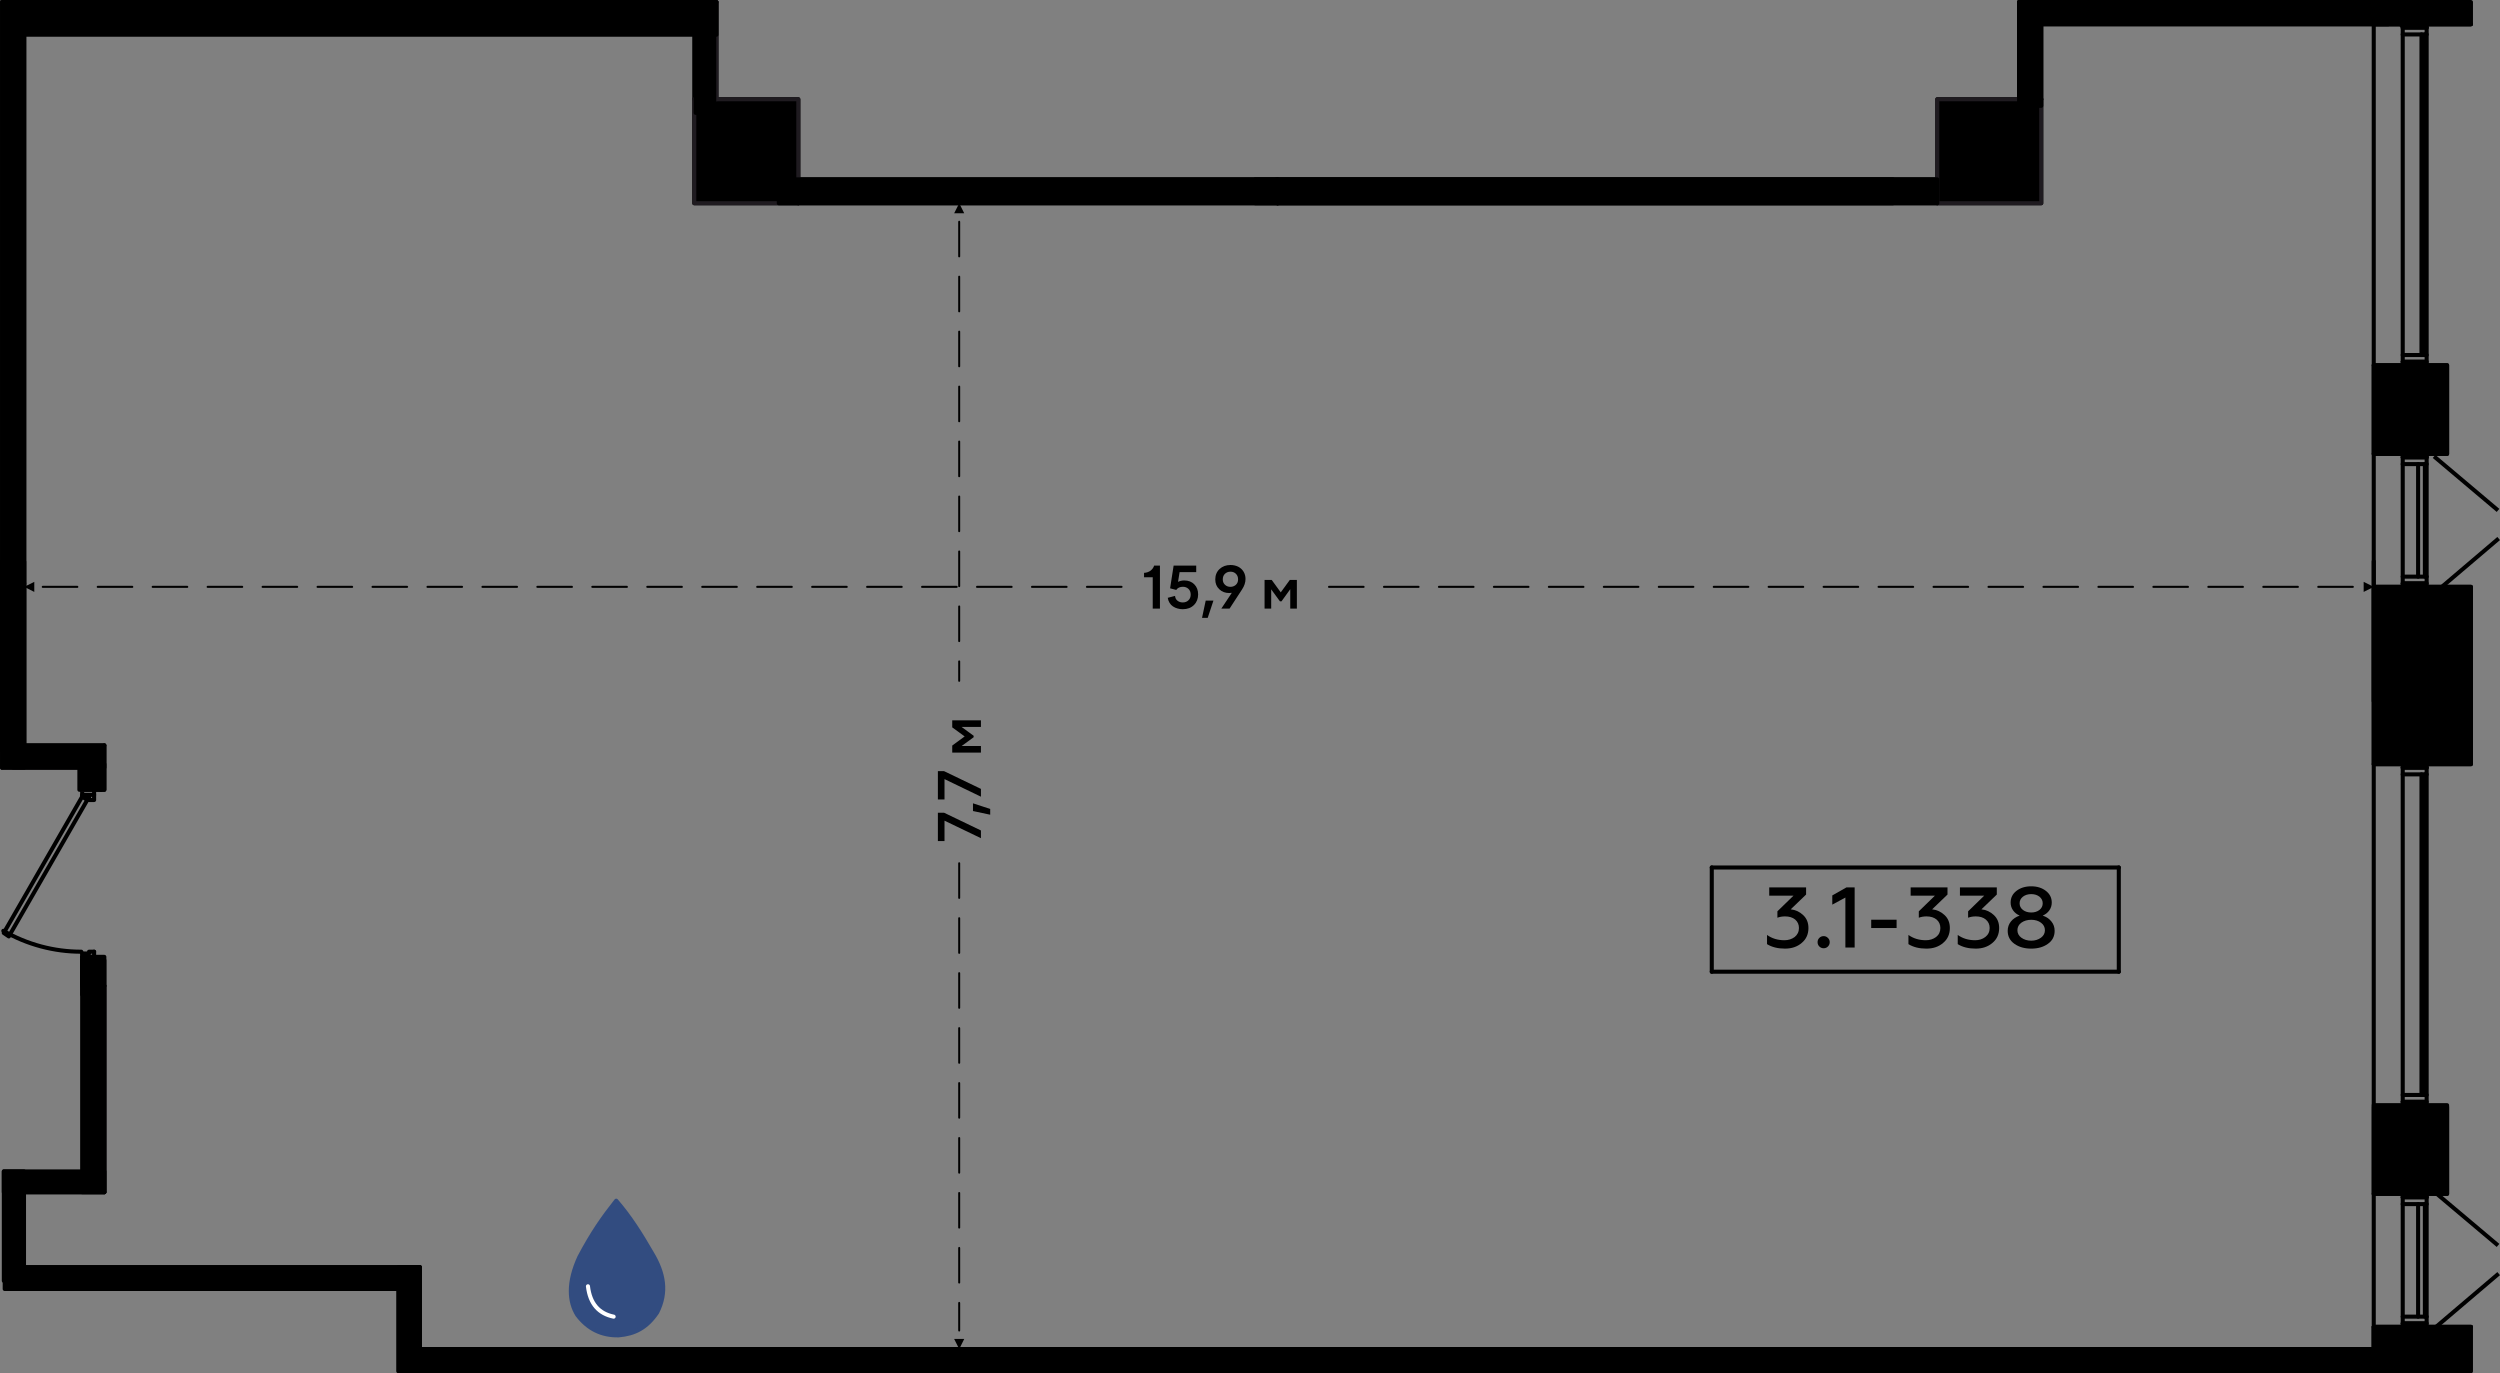 <?xml version="1.0" encoding="UTF-8"?>
<!DOCTYPE svg PUBLIC "-//W3C//DTD SVG 1.1//EN" "http://www.w3.org/Graphics/SVG/1.1/DTD/svg11.dtd">
<!-- Creator: CorelDRAW X8 -->
<svg xmlns="http://www.w3.org/2000/svg" xml:space="preserve" width="122.823mm" height="67.466mm" version="1.1" style="shape-rendering:geometricPrecision; text-rendering:geometricPrecision; image-rendering:optimizeQuality; fill-rule:evenodd; clip-rule:evenodd"
viewBox="0 0 33978 18664"
 xmlns:xlink="http://www.w3.org/1999/xlink">
 <rect x="0" y="0" width="33978" height="18664" fill="#808080" stroke="none"/>
 <defs>
  <style type="text/css">
   <![CDATA[
    .str1 {stroke:black;stroke-width:55.328;stroke-linejoin:round}
    .str3 {stroke:#1F1B20;stroke-width:55.328;stroke-linecap:round;stroke-linejoin:round}
    .str2 {stroke:black;stroke-width:55.328;stroke-linecap:round;stroke-linejoin:round}
    .str4 {stroke:black;stroke-width:55.328;stroke-linecap:round;stroke-linejoin:round}
    .str5 {stroke:#324C80;stroke-width:55.328;stroke-linecap:round;stroke-linejoin:round}
    .str6 {stroke:white;stroke-width:55.328;stroke-linecap:round;stroke-linejoin:round}
    .str0 {stroke:black;stroke-width:55.328;stroke-linecap:round;stroke-linejoin:round}
    .str7 {stroke:black;stroke-width:55.328;stroke-linecap:square;stroke-linejoin:round}
    .str8 {stroke:black;stroke-width:27.664;stroke-linecap:round;stroke-linejoin:round;stroke-dasharray:470.286 276.639}
    .fil2 {fill:none}
    .fil0 {fill:none;fill-rule:nonzero}
    .fil3 {fill:black}
    .fil6 {fill:black}
    .fil5 {fill:#324C80}
    .fil1 {fill:black;fill-rule:nonzero}
    .fil4 {fill:black;fill-rule:nonzero}
   ]]>
  </style>
 </defs>
 <g id="Слой_x0020_1">
  <g id="_2779324140608">
   <polyline class="fil0 str0" points="10850,18636 10850,18335 9436,18335 9436,18636 "/>
   <polyline class="fil0 str0" points="27651,18636 27651,18335 26237,18335 26237,18636 "/>
   <polyline class="fil0 str0" points="10850,2762 10850,1349 9436,1349 9436,2762 10850,2762 "/>
   <polyline class="fil0 str0" points="27743,2762 27743,1349 26330,1349 26330,2762 27743,2762 "/>
   <line class="fil0 str0" x1="32262" y1="18034" x2="32262" y2= "16226" />
   <line class="fil0 str0" x1="32262" y1="15021" x2="32262" y2= "10386" />
   <line class="fil0 str0" x1="32262" y1="7976" x2="32262" y2= "6169" />
   <line class="fil0 str0" x1="32262" y1="4964" x2="32262" y2= "329" />
   <line class="fil0 str0" x1="32656" y1="15021" x2="32656" y2= "15044" />
   <line class="fil0 str0" x1="32656" y1="16203" x2="32656" y2= "16226" />
   <polyline class="fil0 str0" points="32981,16226 33259,16226 33259,15021 32981,15021 "/>
   <line class="fil0 str0" x1="32911" y1="16203" x2="32911" y2= "15044" />
   <line class="fil0 str0" x1="32656" y1="4964" x2="32656" y2= "4987" />
   <line class="fil0 str0" x1="32656" y1="6146" x2="32656" y2= "6169" />
   <polyline class="fil0 str0" points="32981,6169 33259,6169 33259,4964 32981,4964 "/>
   <line class="fil0 str0" x1="32911" y1="6146" x2="32911" y2= "4987" />
   <line class="fil0 str0" x1="32656" y1="18034" x2="32656" y2= "18057" />
   <line class="fil0 str0" x1="33583" y1="18034" x2="32981" y2= "18034" />
   <line class="fil0 str0" x1="32656" y1="7976" x2="32656" y2= "7999" />
   <line class="fil0 str0" x1="32656" y1="10363" x2="32656" y2= "10386" />
   <polyline class="fil0 str0" points="32981,10386 33583,10386 33583,7976 32981,7976 "/>
   <line class="fil0 str0" x1="32911" y1="10363" x2="32911" y2= "7999" />
   <path class="fil1 str1" d="M32656 329l0 -23c-13,0 -23,10 -23,23 0,13 10,23 23,23 13,0 23,-10 23,-23 0,-13 -10,-23 -23,-23l0 23z"/>
   <line class="fil0 str0" x1="32981" y1="329" x2="33583" y2= "329" />
   <polyline class="fil0 str0" points="32262,28 32262,329 32656,329 32656,306 "/>
   <polyline class="fil0 str0" points="32262,4964 32262,6169 32656,6169 32656,4964 32262,4964 "/>
   <polyline class="fil0 str0" points="32262,7976 32262,10386 32656,10386 32656,7976 32262,7976 "/>
   <polyline class="fil0 str0" points="32262,15021 32262,16226 32656,16226 32656,15021 32262,15021 "/>
   <path class="fil0 str0" d="M32262 18034l0 602m394 -579l0 -23 -394 0"/>
   <polyline class="fil0 str0" points="32981,15021 32981,14975 32656,14975 32656,15021 32981,15021 "/>
   <polyline class="fil0 str0" points="32981,10386 32656,10386 32656,10433 32981,10433 32981,10386 "/>
   <polyline class="fil0 str0" points="32656,14975 32981,14975 32981,10433 "/>
   <line class="fil0 str0" x1="32981" y1="14882" x2="32656" y2= "14882" />
   <line class="fil0 str0" x1="32656" y1="10433" x2="32656" y2= "14975" />
   <line class="fil0 str0" x1="32656" y1="10525" x2="32981" y2= "10525" />
   <line class="fil0 str0" x1="32981" y1="10433" x2="32656" y2= "10433" />
   <line class="fil0 str0" x1="32911" y1="14882" x2="32911" y2= "10525" />
   <polyline class="fil0 str0" points="32957,14882 32957,10525 32957,14882 "/>
   <polyline class="fil0 str0" points="32981,4964 32981,4917 32656,4917 32656,4964 32981,4964 "/>
   <polyline class="fil0 str0" points="32981,329 32656,329 32656,375 32981,375 32981,329 "/>
   <polyline class="fil0 str0" points="32656,4917 32981,4917 32981,375 "/>
   <line class="fil0 str0" x1="32981" y1="4825" x2="32656" y2= "4825" />
   <line class="fil0 str0" x1="32656" y1="375" x2="32656" y2= "4917" />
   <line class="fil0 str0" x1="32656" y1="468" x2="32981" y2= "468" />
   <line class="fil0 str0" x1="32981" y1="375" x2="32656" y2= "375" />
   <line class="fil0 str0" x1="32911" y1="4825" x2="32911" y2= "468" />
   <polyline class="fil0 str0" points="32957,4825 32957,468 32957,4825 "/>
   <polyline class="fil0 str0" points="32981,18034 32981,17987 32656,17987 32656,18034 32981,18034 "/>
   <polyline class="fil0 str0" points="32981,16226 32656,16226 32656,16272 32981,16272 32981,16226 "/>
   <polyline class="fil0 str0" points="32656,17987 32981,17987 32981,16272 "/>
   <line class="fil0 str0" x1="32981" y1="17895" x2="32656" y2= "17895" />
   <line class="fil0 str0" x1="32656" y1="16272" x2="32656" y2= "17987" />
   <line class="fil0 str0" x1="32656" y1="16365" x2="32981" y2= "16365" />
   <line class="fil0 str0" x1="32981" y1="16272" x2="32656" y2= "16272" />
   <line class="fil0 str0" x1="32865" y1="17895" x2="32865" y2= "16365" />
   <line class="fil0 str0" x1="32957" y1="16365" x2="32957" y2= "17895" />
   <polyline class="fil0 str0" points="32981,7976 32981,7930 32656,7930 32656,7976 32981,7976 "/>
   <polyline class="fil0 str0" points="32981,6169 32656,6169 32656,6215 32981,6215 32981,6169 "/>
   <polyline class="fil0 str0" points="32656,7930 32981,7930 32981,6215 "/>
   <line class="fil0 str0" x1="32981" y1="7837" x2="32656" y2= "7837" />
   <line class="fil0 str0" x1="32656" y1="6215" x2="32656" y2= "7930" />
   <line class="fil0 str0" x1="32656" y1="6308" x2="32981" y2= "6308" />
   <line class="fil0 str0" x1="32981" y1="6215" x2="32656" y2= "6215" />
   <line class="fil0 str0" x1="32865" y1="7837" x2="32865" y2= "6308" />
   <line class="fil0 str0" x1="32957" y1="6308" x2="32957" y2= "7837" />
   <line class="fil0 str0" x1="329" y1="329" x2="9436" y2= "329" />
   <line class="fil0 str0" x1="9737" y1="28" x2="3411" y2= "28" />
   <line class="fil0 str0" x1="3110" y1="28" x2="28" y2= "28" />
   <line class="fil0 str0" x1="9691" y1="97" x2="3365" y2= "97" />
   <line class="fil0 str0" x1="3156" y1="97" x2="97" y2= "97" />
   <line class="fil0 str0" x1="9506" y1="283" x2="283" y2= "283" />
   <line class="fil0 str0" x1="28" y1="28" x2="28" y2= "10433" />
   <line class="fil0 str0" x1="329" y1="10131" x2="329" y2= "329" />
   <line class="fil0 str0" x1="283" y1="10201" x2="283" y2= "283" />
   <line class="fil0 str0" x1="97" y1="10386" x2="97" y2= "97" />
   <polyline class="fil0 str0" points="1117,10433 1117,10734 1163,10734 "/>
   <line class="fil0 str0" x1="1163" y1="10734" x2="1372" y2= "10734" />
   <polyline class="fil0 str0" points="1372,10734 1418,10734 1418,10131 "/>
   <line class="fil0 str0" x1="1117" y1="13051" x2="1117" y2= "13399" />
   <polyline class="fil0 str0" points="1418,13399 1418,13051 1372,13051 "/>
   <line class="fil0 str0" x1="1372" y1="13051" x2="1163" y2= "13051" />
   <line class="fil0 str0" x1="1163" y1="13051" x2="1117" y2= "13051" />
   <line class="fil0 str0" x1="1372" y1="10734" x2="1372" y2= "10201" />
   <line class="fil0 str0" x1="1372" y1="13399" x2="1372" y2= "13051" />
   <line class="fil0 str0" x1="1163" y1="10734" x2="1163" y2= "10386" />
   <line class="fil0 str0" x1="1163" y1="13399" x2="1163" y2= "13051" />
   <line class="fil0 str0" x1="1418" y1="10131" x2="329" y2= "10131" />
   <line class="fil0 str0" x1="28" y1="10433" x2="1117" y2= "10433" />
   <line class="fil0 str0" x1="97" y1="10386" x2="1163" y2= "10386" />
   <line class="fil0 str0" x1="283" y1="10201" x2="1372" y2= "10201" />
   <polyline class="fil0 str0" points="9436,329 9436,1349 9506,1349 "/>
   <line class="fil0 str0" x1="9506" y1="1349" x2="9691" y2= "1349" />
   <polyline class="fil0 str0" points="9691,1349 9737,1349 9737,28 "/>
   <line class="fil0 str0" x1="9691" y1="1349" x2="9691" y2= "97" />
   <line class="fil0 str0" x1="9506" y1="1349" x2="9506" y2= "283" />
   <line class="fil0 str0" x1="27743" y1="1349" x2="27743" y2= "329" />
   <polyline class="fil0 str0" points="27442,28 27442,1349 27488,1349 "/>
   <line class="fil0 str0" x1="27488" y1="1349" x2="27697" y2= "1349" />
   <line class="fil0 str0" x1="27697" y1="1349" x2="27743" y2= "1349" />
   <line class="fil0 str0" x1="27488" y1="97" x2="27488" y2= "1349" />
   <line class="fil0 str0" x1="27697" y1="283" x2="27697" y2= "1349" />
   <line class="fil0 str0" x1="32262" y1="28" x2="27442" y2= "28" />
   <polyline class="fil0 str0" points="27743,329 32262,329 32262,283 "/>
   <line class="fil0 str0" x1="32262" y1="97" x2="32262" y2= "28" />
   <line class="fil0 str0" x1="27697" y1="283" x2="32262" y2= "283" />
   <line class="fil0 str0" x1="27488" y1="97" x2="32262" y2= "97" />
   <polyline class="fil0 str0" points="10850,2762 26330,2762 26330,2693 "/>
   <line class="fil0 str0" x1="26330" y1="2693" x2="26330" y2= "2507" />
   <polyline class="fil0 str0" points="26330,2507 26330,2438 10850,2438 10850,2507 "/>
   <line class="fil0 str0" x1="10850" y1="2507" x2="10850" y2= "2693" />
   <line class="fil0 str0" x1="10850" y1="2693" x2="10850" y2= "2762" />
   <line class="fil0 str0" x1="26330" y1="2507" x2="10850" y2= "2507" />
   <line class="fil0 str0" x1="26330" y1="2693" x2="10850" y2= "2693" />
   <polyline class="fil0 str0" points="26237,18335 10850,18335 10850,18381 "/>
   <line class="fil0 str0" x1="10850" y1="18381" x2="10850" y2= "18590" />
   <polyline class="fil0 str0" points="10850,18590 10850,18636 26237,18636 26237,18590 "/>
   <line class="fil0 str0" x1="26237" y1="18590" x2="26237" y2= "18381" />
   <line class="fil0 str0" x1="26237" y1="18381" x2="26237" y2= "18335" />
   <line class="fil0 str0" x1="10850" y1="18590" x2="26237" y2= "18590" />
   <line class="fil0 str0" x1="10850" y1="18381" x2="26237" y2= "18381" />
   <polyline class="fil0 str0" points="32262,18335 27651,18335 27651,18381 "/>
   <line class="fil0 str0" x1="27651" y1="18381" x2="27651" y2= "18590" />
   <polyline class="fil0 str0" points="27651,18590 27651,18636 32262,18636 32262,18590 "/>
   <line class="fil0 str0" x1="32262" y1="18381" x2="32262" y2= "18335" />
   <line class="fil0 str0" x1="27651" y1="18590" x2="32262" y2= "18590" />
   <line class="fil0 str0" x1="27651" y1="18381" x2="32262" y2= "18381" />
   <path class="fil0 str0" d="M45 12651c323,186 688,284 1060,284"/>
   <line class="fil0 str0" x1="1117" y1="10827" x2="1186" y2= "10873" />
   <polyline class="fil0 str0" points="1117,10827 51,12680 120,12727 1186,10873 "/>
   <line class="fil0 str0" x1="1117" y1="13051" x2="1117" y2= "12959" />
   <line class="fil0 str0" x1="1279" y1="12935" x2="1279" y2= "13051" />
   <line class="fil0 str0" x1="1279" y1="10803" x2="1117" y2= "10803" />
   <polyline class="fil0 str0" points="1279,10734 1279,10873 1210,10873 1210,10827 "/>
   <polyline class="fil0 str0" points="1210,10827 1117,10827 1117,10734 "/>
   <line class="fil0 str0" x1="1279" y1="13005" x2="1117" y2= "13005" />
   <polyline class="fil0 str0" points="1117,12959 1210,12959 1210,12935 1279,12935 "/>
   <line class="fil0 str0" x1="1233" y1="13607" x2="1233" y2= "16017" />
   <line class="fil0 str0" x1="1418" y1="16203" x2="1418" y2= "13399" />
   <line class="fil0 str0" x1="283" y1="17222" x2="283" y2= "16203" />
   <line class="fil0 str0" x1="1418" y1="13399" x2="1117" y2= "13399" />
   <line class="fil0 str0" x1="74" y1="16203" x2="74" y2= "17222" />
   <line class="fil0 str0" x1="283" y1="17408" x2="5497" y2= "17408" />
   <line class="fil0 str0" x1="5705" y1="17222" x2="74" y2= "17222" />
   <line class="fil0 str0" x1="283" y1="16203" x2="1418" y2= "16203" />
   <line class="fil0 str0" x1="1233" y1="16017" x2="283" y2= "16017" />
   <line class="fil0 str0" x1="5705" y1="18636" x2="5705" y2= "18590" />
   <line class="fil0 str0" x1="5705" y1="18381" x2="5705" y2= "17222" />
   <polyline class="fil0 str0" points="5705,18636 9436,18636 9436,18590 "/>
   <line class="fil0 str0" x1="9436" y1="18590" x2="9436" y2= "18381" />
   <polyline class="fil0 str0" points="9436,18381 9436,18335 5705,18335 "/>
   <line class="fil0 str0" x1="9436" y1="18381" x2="5705" y2= "18381" />
   <line class="fil0 str0" x1="9436" y1="18590" x2="5705" y2= "18590" />
   <line class="fil0 str0" x1="20977" y1="18636" x2="17060" y2= "18636" />
   <path class="fil0 str0" d="M17362 18636l0 -301m0 -15573l0 -324"/>
   <line class="fil0 str0" x1="17362" y1="18636" x2="17223" y2= "18497" />
   <polyline class="fil0 str0" points="17362,18636 17362,18474 17362,18335 "/>
   <polygon class="fil1 str1" points="17362,18636 17362,18636 "/>
   <polyline class="fil0 str0" points="17362,18636 17362,18636 17362,18636 "/>
   <polygon class="fil1 str1" points="17362,18335 17362,18335 "/>
   <polyline class="fil0 str0" points="17362,18335 17362,18335 17362,18335 "/>
   <path class="fil1 str1" d="M17362 18474l0 -70c-39,0 -70,32 -70,70 0,38 31,69 70,69 38,0 69,-31 69,-69 0,-38 -31,-70 -69,-70l0 70z"/>
   <line class="fil0 str0" x1="25635" y1="18335" x2="17060" y2= "18335" />
   <line class="fil0 str0" x1="25727" y1="2762" x2="17060" y2= "2762" />
   <line class="fil0 str0" x1="17362" y1="18335" x2="17501" y2= "18474" />
   <line class="fil0 str0" x1="17372" y1="2762" x2="17223" y2= "2600" />
   <polyline class="fil0 str0" points="17362,2739 17362,2600 17362,2461 "/>
   <polygon class="fil1 str1" points="17362,2739 17362,2762 17362,2762 "/>
   <polyline class="fil0 str0" points="17362,2739 17362,2762 17362,2762 17362,2739 "/>
   <polygon class="fil1 str1" points="17362,2461 17362,2438 17362,2438 "/>
   <polyline class="fil0 str0" points="17362,2461 17362,2438 17362,2438 17362,2461 "/>
   <path class="fil1 str1" d="M17362 2600l0 -70c-39,0 -70,32 -70,70 0,38 31,69 70,69 38,0 69,-31 69,-69 0,-38 -31,-70 -69,-70l0 70z"/>
   <line class="fil0 str0" x1="25727" y1="2438" x2="17060" y2= "2438" />
   <line class="fil0 str0" x1="17351" y1="2438" x2="17501" y2= "2600" />
   <line class="fil0 str0" x1="32262" y1="9529" x2="32262" y2= "7629" />
   <line class="fil0 str0" x1="74" y1="7930" x2="329" y2= "7930" />
   <line class="fil0 str0" x1="329" y1="7976" x2="236" y2= "8069" />
   <polyline class="fil2 str2" points="33583,18034 32262,18034 32262,18636 "/>
   <rect class="fil3 str2" x="32262" y="15044" width="997" height="1182"/>
   <rect class="fil3 str2" x="32262" y="7976" width="1321" height="2410"/>
   <rect class="fil3 str2" x="32262" y="4964" width="997" height="1205"/>
   <polyline class="fil2 str2" points="33583,329 32262,329 32262,28 "/>
   <polyline class="fil2 str3" points="27651,18636 27651,18590 27651,18381 27651,18335 26237,18335 26237,18381 26237,18590 26237,18636 "/>
   <polyline class="fil2 str3" points="10850,18636 10850,18590 10850,18381 10850,18335 9436,18335 9436,18381 9436,18590 9436,18636 "/>
   <polygon class="fil3 str3" points="10850,2438 10850,1349 9737,1349 9691,1349 9506,1349 9436,1349 9436,2762 10850,2762 10850,2693 10850,2507 "/>
   <polygon class="fil3 str3" points="27743,2762 27743,1349 27697,1349 27488,1349 27442,1349 26330,1349 26330,2438 26330,2507 26330,2693 26330,2762 "/>
   <polyline class="fil2 str3" points="3156,97 97,97 97,7930 283,7930 283,283 9506,283 9506,1349 9691,1349 9691,97 3365,97 "/>
   <polyline class="fil2 str3" points="3365,97 9691,97 9691,1349 9737,1349 9737,28 3411,28 "/>
   <polyline class="fil2 str3" points="3110,28 28,28 28,10433 1117,10433 1117,10734 1163,10734 1163,10386 97,10386 97,7930 97,97 3156,97 "/>
   <polyline class="fil2 str2" points="5705,18636 5705,17222 5497,17222 5497,17408 "/>
   <polyline class="fil2 str2" points="283,17408 283,16203 74,16203 74,17222 "/>
   <rect class="fil3 str2" x="64" y="17223" width="5537" height="296"/>
   <rect class="fil3 str2" x="5705" y="18335" width="26557" height="301"/>
   <path class="fil2 str3" d="M74 16203l209 0 1135 0 0 -2804 -46 0 -209 0 -46 0m116 208l0 2410 -950 0"/>
   <rect class="fil3 str2" x="1117" y="13051" width="264" height="467"/>
   <rect class="fil3 str2" x="28" y="7635" width="301" height="2797"/>
   <rect class="fil3 str2" x="178" y="10131" width="1240" height="301"/>
   <rect class="fil3 str2" x="1079" y="10386" width="339" height="348"/>
   <rect class="fil3 str2" x="27442" y="28" width="5017" height="301"/>
   <rect class="fil3 str2" x="27442" y="28" width="301" height="1410"/>
   <rect class="fil3 str2" x="10585" y="2438" width="15745" height="324"/>
   <rect class="fil3 str2" x="9455" y="283" width="252" height="1251"/>
   <g>
    <path class="fil4" d="M24260 12893c-97,0 -178,-20 -244,-61l0 -125c67,48 146,72 237,72 53,0 100,-15 139,-44 38,-31 58,-71 58,-122 0,-47 -17,-85 -51,-115 -35,-29 -81,-43 -138,-43 -38,0 -72,6 -104,18l0 -87 219 -213 -330 0 0 -112 501 0 0 97 -209 201c65,7 122,33 170,79 48,45 71,104 71,175 0,84 -30,152 -92,203 -60,52 -136,77 -227,77z"/>
    <polygon id="1" class="fil4" points="25777,12613 25432,12613 25432,12500 25777,12500 "/>
    <path id="2" class="fil4" d="M26182 12893c-97,0 -178,-20 -244,-61l0 -125c67,48 146,72 237,72 53,0 100,-15 139,-44 39,-31 58,-71 58,-122 0,-47 -17,-85 -51,-115 -35,-29 -81,-43 -138,-43 -37,0 -72,6 -104,18l0 -87 219 -213 -330 0 0 -112 501 0 0 97 -209 201c65,7 122,33 170,79 48,45 71,104 71,175 0,84 -30,152 -92,203 -60,52 -136,77 -227,77z"/>
    <path id="3" class="fil4" d="M26852 12893c-97,0 -178,-20 -244,-61l0 -125c67,48 146,72 237,72 53,0 100,-15 138,-44 39,-31 59,-71 59,-122 0,-47 -17,-85 -52,-115 -34,-29 -80,-43 -137,-43 -38,0 -72,6 -104,18l0 -87 219 -213 -330 0 0 -112 501 0 0 97 -209 201c65,7 122,33 170,79 48,45 71,104 71,175 0,84 -30,152 -92,203 -61,52 -136,77 -227,77z"/>
    <path id="4" class="fil4" d="M27763 12444c50,17 89,43 118,80 30,36 44,79 44,127 0,75 -30,134 -92,177 -61,44 -137,65 -226,65 -90,0 -166,-21 -228,-65 -61,-43 -92,-102 -92,-177 0,-48 15,-91 44,-127 30,-37 69,-63 119,-80 -38,-16 -68,-40 -90,-71 -22,-31 -33,-67 -33,-106 0,-65 26,-118 79,-159 53,-41 120,-62 201,-62 80,0 146,21 199,62 53,41 80,94 80,159 0,39 -11,75 -33,106 -22,31 -52,55 -90,71zm-269 -77c30,23 68,35 113,35 45,0 82,-12 112,-35 29,-23 44,-53 44,-90 0,-36 -15,-66 -44,-90 -30,-23 -67,-35 -112,-35 -45,0 -83,12 -113,35 -30,24 -45,54 -45,90 0,37 15,67 45,90zm246 377c35,-26 53,-60 53,-101 0,-42 -18,-76 -53,-102 -35,-26 -79,-40 -133,-40 -54,0 -99,14 -135,40 -35,26 -53,60 -53,102 0,41 18,75 53,101 37,27 82,41 135,41 52,0 96,-14 133,-41z"/>
    <path id="5" class="fil4" d="M24786 12888c-23,0 -43,-8 -59,-24 -16,-16 -24,-36 -24,-59 0,-23 8,-42 24,-58 16,-16 36,-24 59,-24 22,0 41,8 57,24 17,16 25,35 25,58 0,23 -8,43 -24,59 -16,16 -35,24 -58,24z"/>
    <polygon id="6" class="fil4" points="25207,12878 25081,12878 25081,12199 24903,12295 24903,12170 25095,12061 25207,12061 "/>
    <line class="fil2 str4" x1="23265" y1="13207" x2="28797" y2= "13207" />
    <line class="fil2 str2" x1="23265" y1="13207" x2="23265" y2= "11790" />
    <line class="fil2 str2" x1="28797" y1="13207" x2="28797" y2= "11790" />
    <line class="fil2 str2" x1="23265" y1="11790" x2="28797" y2= "11790" />
   </g>
   <g>
    <path class="fil5 str5" d="M8375 16319c190,220 331,445 485,711 164,272 211,532 72,807 -142,211 -305,293 -524,312 -234,5 -419,-89 -561,-276 -113,-179 -133,-441 28,-790 176,-332 320,-536 500,-764z"/>
    <path class="fil2 str6" d="M7991 17482c28,242 151,372 349,413"/>
   </g>
   <g>
    <line class="fil2 str7" x1="33939" y1="17328" x2="33103" y2= "18039" />
    <line class="fil2 str7" x1="33930" y1="16909" x2="33103" y2= "16212" />
   </g>
   <g>
    <line class="fil2 str7" x1="33939" y1="7337" x2="33103" y2= "8048" />
    <line class="fil2 str7" x1="33930" y1="6919" x2="33103" y2= "6221" />
   </g>
   <line class="fil2 str2" x1="13085" y1="18636" x2="13085" y2= "18636" />
   <g>
    <line class="fil2 str8" x1="32262" y1="7976" x2="32262" y2= "7976" />
    <line class="fil2 str8" x1="329" y1="7976" x2="329" y2= "7976" />
    <g>
     <path class="fil1" d="M18063 7990c-8,0 -14,-6 -14,-14 0,-7 6,-14 14,-14l0 28zm470 -28l0 28 -470 0 0 -28 470 0zm0 0c8,0 14,7 14,14 0,8 -6,14 -14,14l0 -28zm277 28c-8,0 -14,-6 -14,-14 0,-7 6,-14 14,-14l0 28zm470 -28l0 28 -470 0 0 -28 470 0zm0 0c8,0 14,7 14,14 0,8 -6,14 -14,14l0 -28zm277 28c-8,0 -14,-6 -14,-14 0,-7 6,-14 14,-14l0 28zm470 -28l0 28 -470 0 0 -28 470 0zm0 0c8,0 14,7 14,14 0,8 -6,14 -14,14l0 -28zm277 28c-8,0 -14,-6 -14,-14 0,-7 6,-14 14,-14l0 28zm470 -28l0 28 -470 0 0 -28 470 0zm0 0c8,0 14,7 14,14 0,8 -6,14 -14,14l0 -28zm277 28c-8,0 -14,-6 -14,-14 0,-7 6,-14 14,-14l0 28zm470 -28l0 28 -470 0 0 -28 470 0zm0 0c8,0 14,7 14,14 0,8 -6,14 -14,14l0 -28zm277 28c-8,0 -14,-6 -14,-14 0,-7 6,-14 14,-14l0 28zm470 -28l0 28 -470 0 0 -28 470 0zm0 0c7,0 14,7 14,14 0,8 -7,14 -14,14l0 -28zm276 28c-7,0 -13,-6 -13,-14 0,-7 6,-14 13,-14l0 28zm471 -28l0 28 -471 0 0 -28 471 0zm0 0c7,0 14,7 14,14 0,8 -7,14 -14,14l0 -28zm276 28c-7,0 -13,-6 -13,-14 0,-7 6,-14 13,-14l0 28zm471 -28l0 28 -471 0 0 -28 471 0zm0 0c7,0 14,7 14,14 0,8 -7,14 -14,14l0 -28zm276 28c-7,0 -14,-6 -14,-14 0,-7 7,-14 14,-14l0 28zm471 -28l0 28 -471 0 0 -28 471 0zm0 0c7,0 13,7 13,14 0,8 -6,14 -13,14l0 -28zm276 28c-7,0 -14,-6 -14,-14 0,-7 7,-14 14,-14l0 28zm471 -28l0 28 -471 0 0 -28 471 0zm0 0c7,0 13,7 13,14 0,8 -6,14 -13,14l0 -28zm276 28c-7,0 -14,-6 -14,-14 0,-7 7,-14 14,-14l0 28zm470 -28l0 28 -470 0 0 -28 470 0zm0 0c8,0 14,7 14,14 0,8 -6,14 -14,14l0 -28zm277 28c-8,0 -14,-6 -14,-14 0,-7 6,-14 14,-14l0 28zm470 -28l0 28 -470 0 0 -28 470 0zm0 0c8,0 14,7 14,14 0,8 -6,14 -14,14l0 -28zm277 28c-8,0 -14,-6 -14,-14 0,-7 6,-14 14,-14l0 28zm470 -28l0 28 -470 0 0 -28 470 0zm0 0c8,0 14,7 14,14 0,8 -6,14 -14,14l0 -28zm277 28c-8,0 -14,-6 -14,-14 0,-7 6,-14 14,-14l0 28zm470 -28l0 28 -470 0 0 -28 470 0zm0 0c8,0 14,7 14,14 0,8 -6,14 -14,14l0 -28zm277 28c-8,0 -14,-6 -14,-14 0,-7 6,-14 14,-14l0 28zm470 -28l0 28 -470 0 0 -28 470 0zm0 0c8,0 14,7 14,14 0,8 -6,14 -14,14l0 -28zm277 28c-8,0 -14,-6 -14,-14 0,-7 6,-14 14,-14l0 28zm470 -28l0 28 -470 0 0 -28 470 0zm0 0c8,0 14,7 14,14 0,8 -6,14 -14,14l0 -28zm277 28c-8,0 -14,-6 -14,-14 0,-7 6,-14 14,-14l0 28zm470 -28l0 28 -470 0 0 -28 470 0zm0 0c8,0 14,7 14,14 0,8 -6,14 -14,14l0 -28zm277 28c-8,0 -14,-6 -14,-14 0,-7 6,-14 14,-14l0 28zm470 -28l0 28 -470 0 0 -28 470 0zm0 0c8,0 14,7 14,14 0,8 -6,14 -14,14l0 -28zm277 28c-8,0 -14,-6 -14,-14 0,-7 6,-14 14,-14l0 28zm470 -28l0 28 -470 0 0 -28 470 0zm0 0c7,0 14,7 14,14 0,8 -7,14 -14,14l0 -28zm284 14l-137 69 0 -137 137 68z"/>
    </g>
    <g>
     <path class="fil1" d="M329 7976l137 -68 0 137 -137 -69zm252 14c-8,0 -14,-6 -14,-14 0,-7 6,-14 14,-14l0 28zm470 -28l0 28 -470 0 0 -28 470 0zm0 0c8,0 14,7 14,14 0,8 -6,14 -14,14l0 -28zm277 28c-8,0 -14,-6 -14,-14 0,-7 6,-14 14,-14l0 28zm470 -28l0 28 -470 0 0 -28 470 0zm0 0c8,0 14,7 14,14 0,8 -6,14 -14,14l0 -28zm277 28c-8,0 -14,-6 -14,-14 0,-7 6,-14 14,-14l0 28zm470 -28l0 28 -470 0 0 -28 470 0zm0 0c8,0 14,7 14,14 0,8 -6,14 -14,14l0 -28zm277 28c-8,0 -14,-6 -14,-14 0,-7 6,-14 14,-14l0 28zm470 -28l0 28 -470 0 0 -28 470 0zm0 0c8,0 14,7 14,14 0,8 -6,14 -14,14l0 -28zm277 28c-8,0 -14,-6 -14,-14 0,-7 6,-14 14,-14l0 28zm470 -28l0 28 -470 0 0 -28 470 0zm0 0c8,0 14,7 14,14 0,8 -6,14 -14,14l0 -28zm277 28c-8,0 -14,-6 -14,-14 0,-7 6,-14 14,-14l0 28zm470 -28l0 28 -470 0 0 -28 470 0zm0 0c8,0 14,7 14,14 0,8 -6,14 -14,14l0 -28zm277 28c-8,0 -14,-6 -14,-14 0,-7 6,-14 14,-14l0 28zm470 -28l0 28 -470 0 0 -28 470 0zm0 0c7,0 14,7 14,14 0,8 -7,14 -14,14l0 -28zm276 28c-7,0 -13,-6 -13,-14 0,-7 6,-14 13,-14l0 28zm471 -28l0 28 -471 0 0 -28 471 0zm0 0c7,0 14,7 14,14 0,8 -7,14 -14,14l0 -28zm276 28c-7,0 -13,-6 -13,-14 0,-7 6,-14 13,-14l0 28zm471 -28l0 28 -471 0 0 -28 471 0zm0 0c7,0 14,7 14,14 0,8 -7,14 -14,14l0 -28zm276 28c-7,0 -14,-6 -14,-14 0,-7 7,-14 14,-14l0 28zm471 -28l0 28 -471 0 0 -28 471 0zm0 0c7,0 13,7 13,14 0,8 -6,14 -13,14l0 -28zm276 28c-7,0 -14,-6 -14,-14 0,-7 7,-14 14,-14l0 28zm471 -28l0 28 -471 0 0 -28 471 0zm0 0c7,0 13,7 13,14 0,8 -6,14 -13,14l0 -28zm276 28c-7,0 -14,-6 -14,-14 0,-7 7,-14 14,-14l0 28zm470 -28l0 28 -470 0 0 -28 470 0zm0 0c8,0 14,7 14,14 0,8 -6,14 -14,14l0 -28zm277 28c-8,0 -14,-6 -14,-14 0,-7 6,-14 14,-14l0 28zm470 -28l0 28 -470 0 0 -28 470 0zm0 0c8,0 14,7 14,14 0,8 -6,14 -14,14l0 -28zm277 28c-8,0 -14,-6 -14,-14 0,-7 6,-14 14,-14l0 28zm470 -28l0 28 -470 0 0 -28 470 0zm0 0c8,0 14,7 14,14 0,8 -6,14 -14,14l0 -28zm277 28c-8,0 -14,-6 -14,-14 0,-7 6,-14 14,-14l0 28zm470 -28l0 28 -470 0 0 -28 470 0zm0 0c8,0 14,7 14,14 0,8 -6,14 -14,14l0 -28zm277 28c-8,0 -14,-6 -14,-14 0,-7 6,-14 14,-14l0 28zm470 -28l0 28 -470 0 0 -28 470 0zm0 0c8,0 14,7 14,14 0,8 -6,14 -14,14l0 -28zm277 28c-8,0 -14,-6 -14,-14 0,-7 6,-14 14,-14l0 28zm470 -28l0 28 -470 0 0 -28 470 0zm0 0c8,0 14,7 14,14 0,8 -6,14 -14,14l0 -28zm277 28c-8,0 -14,-6 -14,-14 0,-7 6,-14 14,-14l0 28zm470 -28l0 28 -470 0 0 -28 470 0zm0 0c8,0 14,7 14,14 0,8 -6,14 -14,14l0 -28zm277 28c-8,0 -14,-6 -14,-14 0,-7 6,-14 14,-14l0 28zm470 -28l0 28 -470 0 0 -28 470 0zm0 0c8,0 14,7 14,14 0,8 -6,14 -14,14l0 -28zm277 28c-8,0 -14,-6 -14,-14 0,-7 6,-14 14,-14l0 28zm470 -28l0 28 -470 0 0 -28 470 0zm0 0c7,0 14,7 14,14 0,8 -7,14 -14,14l0 -28z"/>
    </g>
   </g>
   <path class="fil1" d="M15765 8272l-98 0 0 -426 -118 0 0 -60c36,-2 66,-13 91,-32 24,-20 39,-42 46,-67l79 0 0 585z"/>
   <path id="1" class="fil1" d="M16284 8078c0,59 -19,108 -57,145 -38,38 -89,57 -152,57 -25,0 -49,-3 -71,-10 -23,-6 -43,-15 -62,-28 -18,-12 -34,-28 -46,-48 -13,-21 -21,-44 -25,-69l99 -26c3,29 14,51 34,66 20,15 43,23 71,23 32,0 58,-10 78,-30 20,-19 30,-45 30,-77 0,-32 -10,-58 -30,-77 -20,-19 -45,-29 -77,-29 -19,0 -37,4 -53,11 -17,8 -29,19 -36,32l-84 -22 48 -309 307 0 0 89 -226 0 -21 132c25,-12 53,-19 84,-19 57,0 103,18 137,53 35,35 52,81 52,136z"/>
   <polygon id="2" class="fil1" points="16492,8163 16414,8398 16337,8398 16387,8163 "/>
   <path id="3" class="fil1" d="M16724 7679c38,0 73,8 104,23 31,16 55,38 73,67 18,29 27,63 27,100 0,47 -16,95 -47,142l-170 261 -112 0 143 -215c-10,2 -22,3 -35,3 -55,0 -100,-17 -136,-52 -36,-34 -54,-78 -54,-133 0,-58 20,-106 59,-142 39,-36 89,-54 148,-54zm0 91c-31,0 -56,10 -76,29 -20,20 -29,45 -29,77 0,29 10,53 30,72 19,18 44,28 74,28 28,0 51,-9 71,-25 22,-19 33,-44 33,-76 0,-31 -9,-56 -29,-76 -19,-19 -44,-29 -74,-29z"/>
   <polygon id="4" class="fil1" points="17277,8272 17187,8272 17187,7882 17284,7882 17407,8051 17530,7882 17626,7882 17626,8272 17536,8272 17536,8008 17417,8173 17396,8173 17277,8010 "/>
   <g>
    <line class="fil2 str8" x1="13037" y1="18335" x2="13037" y2= "18335" />
    <line class="fil2 str8" x1="13037" y1="2762" x2="13037" y2= "2762" />
    <g>
     <path class="fil1" d="M13023 11733c0,-8 6,-14 14,-14 7,0 13,6 13,14l-27 0zm27 470l-27 0 0 -470 27 0 0 470zm0 0c0,8 -6,14 -13,14 -8,0 -14,-6 -14,-14l27 0zm-27 277c0,-8 6,-14 14,-14 7,0 13,6 13,14l-27 0zm27 470l-27 0 0 -470 27 0 0 470zm0 0c0,8 -6,14 -13,14 -8,0 -14,-6 -14,-14l27 0zm-27 277c0,-8 6,-14 14,-14 7,0 13,6 13,14l-27 0zm27 470l-27 0 0 -470 27 0 0 470zm0 0c0,8 -6,14 -13,14 -8,0 -14,-6 -14,-14l27 0zm-27 277c0,-8 6,-14 14,-14 7,0 13,6 13,14l-27 0zm27 470l-27 0 0 -470 27 0 0 470zm0 0c0,8 -6,14 -13,14 -8,0 -14,-6 -14,-14l27 0zm-27 277c0,-8 6,-14 14,-14 7,0 13,6 13,14l-27 0zm27 470l-27 0 0 -470 27 0 0 470zm0 0c0,7 -6,14 -13,14 -8,0 -14,-7 -14,-14l27 0zm-27 276c0,-7 6,-13 14,-13 7,0 13,6 13,13l-27 0zm27 471l-27 0 0 -471 27 0 0 471zm0 0c0,7 -6,14 -13,14 -8,0 -14,-7 -14,-14l27 0zm-27 276c0,-7 6,-13 14,-13 7,0 13,6 13,13l-27 0zm27 471l-27 0 0 -471 27 0 0 471zm0 0c0,7 -6,13 -13,13 -8,0 -14,-6 -14,-13l27 0zm-27 276c0,-7 6,-14 14,-14 7,0 13,7 13,14l-27 0zm27 471l-27 0 0 -471 27 0 0 471zm0 0c0,7 -6,13 -13,13 -8,0 -14,-6 -14,-13l27 0zm-27 276c0,-7 6,-14 14,-14 7,0 13,7 13,14l-27 0zm0 375l0 -375 27 0 0 375 -27 0zm14 252l-69 -137 137 0 -68 137zm13 -252c0,7 -6,14 -13,14 -8,0 -14,-7 -14,-14l27 0z"/>
    </g>
    <g>
     <path class="fil1" d="M13037 2762l68 137 -137 0 69 -137zm-14 252c0,-7 6,-14 14,-14 7,0 13,7 13,14l-27 0zm27 470l-27 0 0 -470 27 0 0 470zm0 0c0,8 -6,14 -13,14 -8,0 -14,-6 -14,-14l27 0zm-27 277c0,-8 6,-14 14,-14 7,0 13,6 13,14l-27 0zm27 470l-27 0 0 -470 27 0 0 470zm0 0c0,8 -6,14 -13,14 -8,0 -14,-6 -14,-14l27 0zm-27 277c0,-8 6,-14 14,-14 7,0 13,6 13,14l-27 0zm27 470l-27 0 0 -470 27 0 0 470zm0 0c0,8 -6,14 -13,14 -8,0 -14,-6 -14,-14l27 0zm-27 277c0,-8 6,-14 14,-14 7,0 13,6 13,14l-27 0zm27 470l-27 0 0 -470 27 0 0 470zm0 0c0,8 -6,14 -13,14 -8,0 -14,-6 -14,-14l27 0zm-27 277c0,-8 6,-14 14,-14 7,0 13,6 13,14l-27 0zm27 470l-27 0 0 -470 27 0 0 470zm0 0c0,8 -6,14 -13,14 -8,0 -14,-6 -14,-14l27 0zm-27 277c0,-8 6,-14 14,-14 7,0 13,6 13,14l-27 0zm27 470l-27 0 0 -470 27 0 0 470zm0 0c0,8 -6,14 -13,14 -8,0 -14,-6 -14,-14l27 0zm-27 277c0,-8 6,-14 14,-14 7,0 13,6 13,14l-27 0zm27 470l-27 0 0 -470 27 0 0 470zm0 0c0,8 -6,14 -13,14 -8,0 -14,-6 -14,-14l27 0zm-27 277c0,-8 6,-14 14,-14 7,0 13,6 13,14l-27 0zm27 470l-27 0 0 -470 27 0 0 470zm0 0c0,8 -6,14 -13,14 -8,0 -14,-6 -14,-14l27 0zm-27 277c0,-8 6,-14 14,-14 7,0 13,6 13,14l-27 0zm0 263l0 -263 27 0 0 263 -27 0zm27 0c0,8 -6,14 -13,14 -8,0 -14,-6 -14,-14l27 0z"/>
    </g>
   </g>
   <polygon class="fil1" points="13332,11287 13332,11392 12837,11154 12837,11431 12747,11431 12747,11046 12831,11046 "/>
   <polygon id="1" class="fil1" points="13224,10918 13458,10995 13458,11073 13224,11023 "/>
   <polygon id="2" class="fil1" points="13332,10722 13332,10828 12837,10589 12837,10866 12747,10866 12747,10481 12831,10481 "/>
   <polygon id="3" class="fil1" points="13332,10139 13332,10229 12942,10229 12942,10133 13111,10009 12942,9886 12942,9790 13332,9790 13332,9880 13069,9880 13233,10000 13233,10020 13070,10139 "/>
   <rect class="fil6 str2" x="32262" y="28" width="1321" height="301"/>
   <rect class="fil6 str2" x="329" y="28" width="9408" height="444"/>
   <rect class="fil6 str2" x="28" y="28" width="301" height="10173"/>
   <rect class="fil6 str2" x="5413" y="17222" width="292" height="1414"/>
   <rect class="fil6 str2" x="52" y="15921" width="274" height="1487"/>
   <rect class="fil6 str2" x="52" y="15921" width="1366" height="282"/>
   <rect class="fil6 str2" x="1117" y="13005" width="301" height="3198"/>
   <rect class="fil6 str2" x="32262" y="18034" width="1321" height="603"/>
  </g>
 </g>
</svg>
